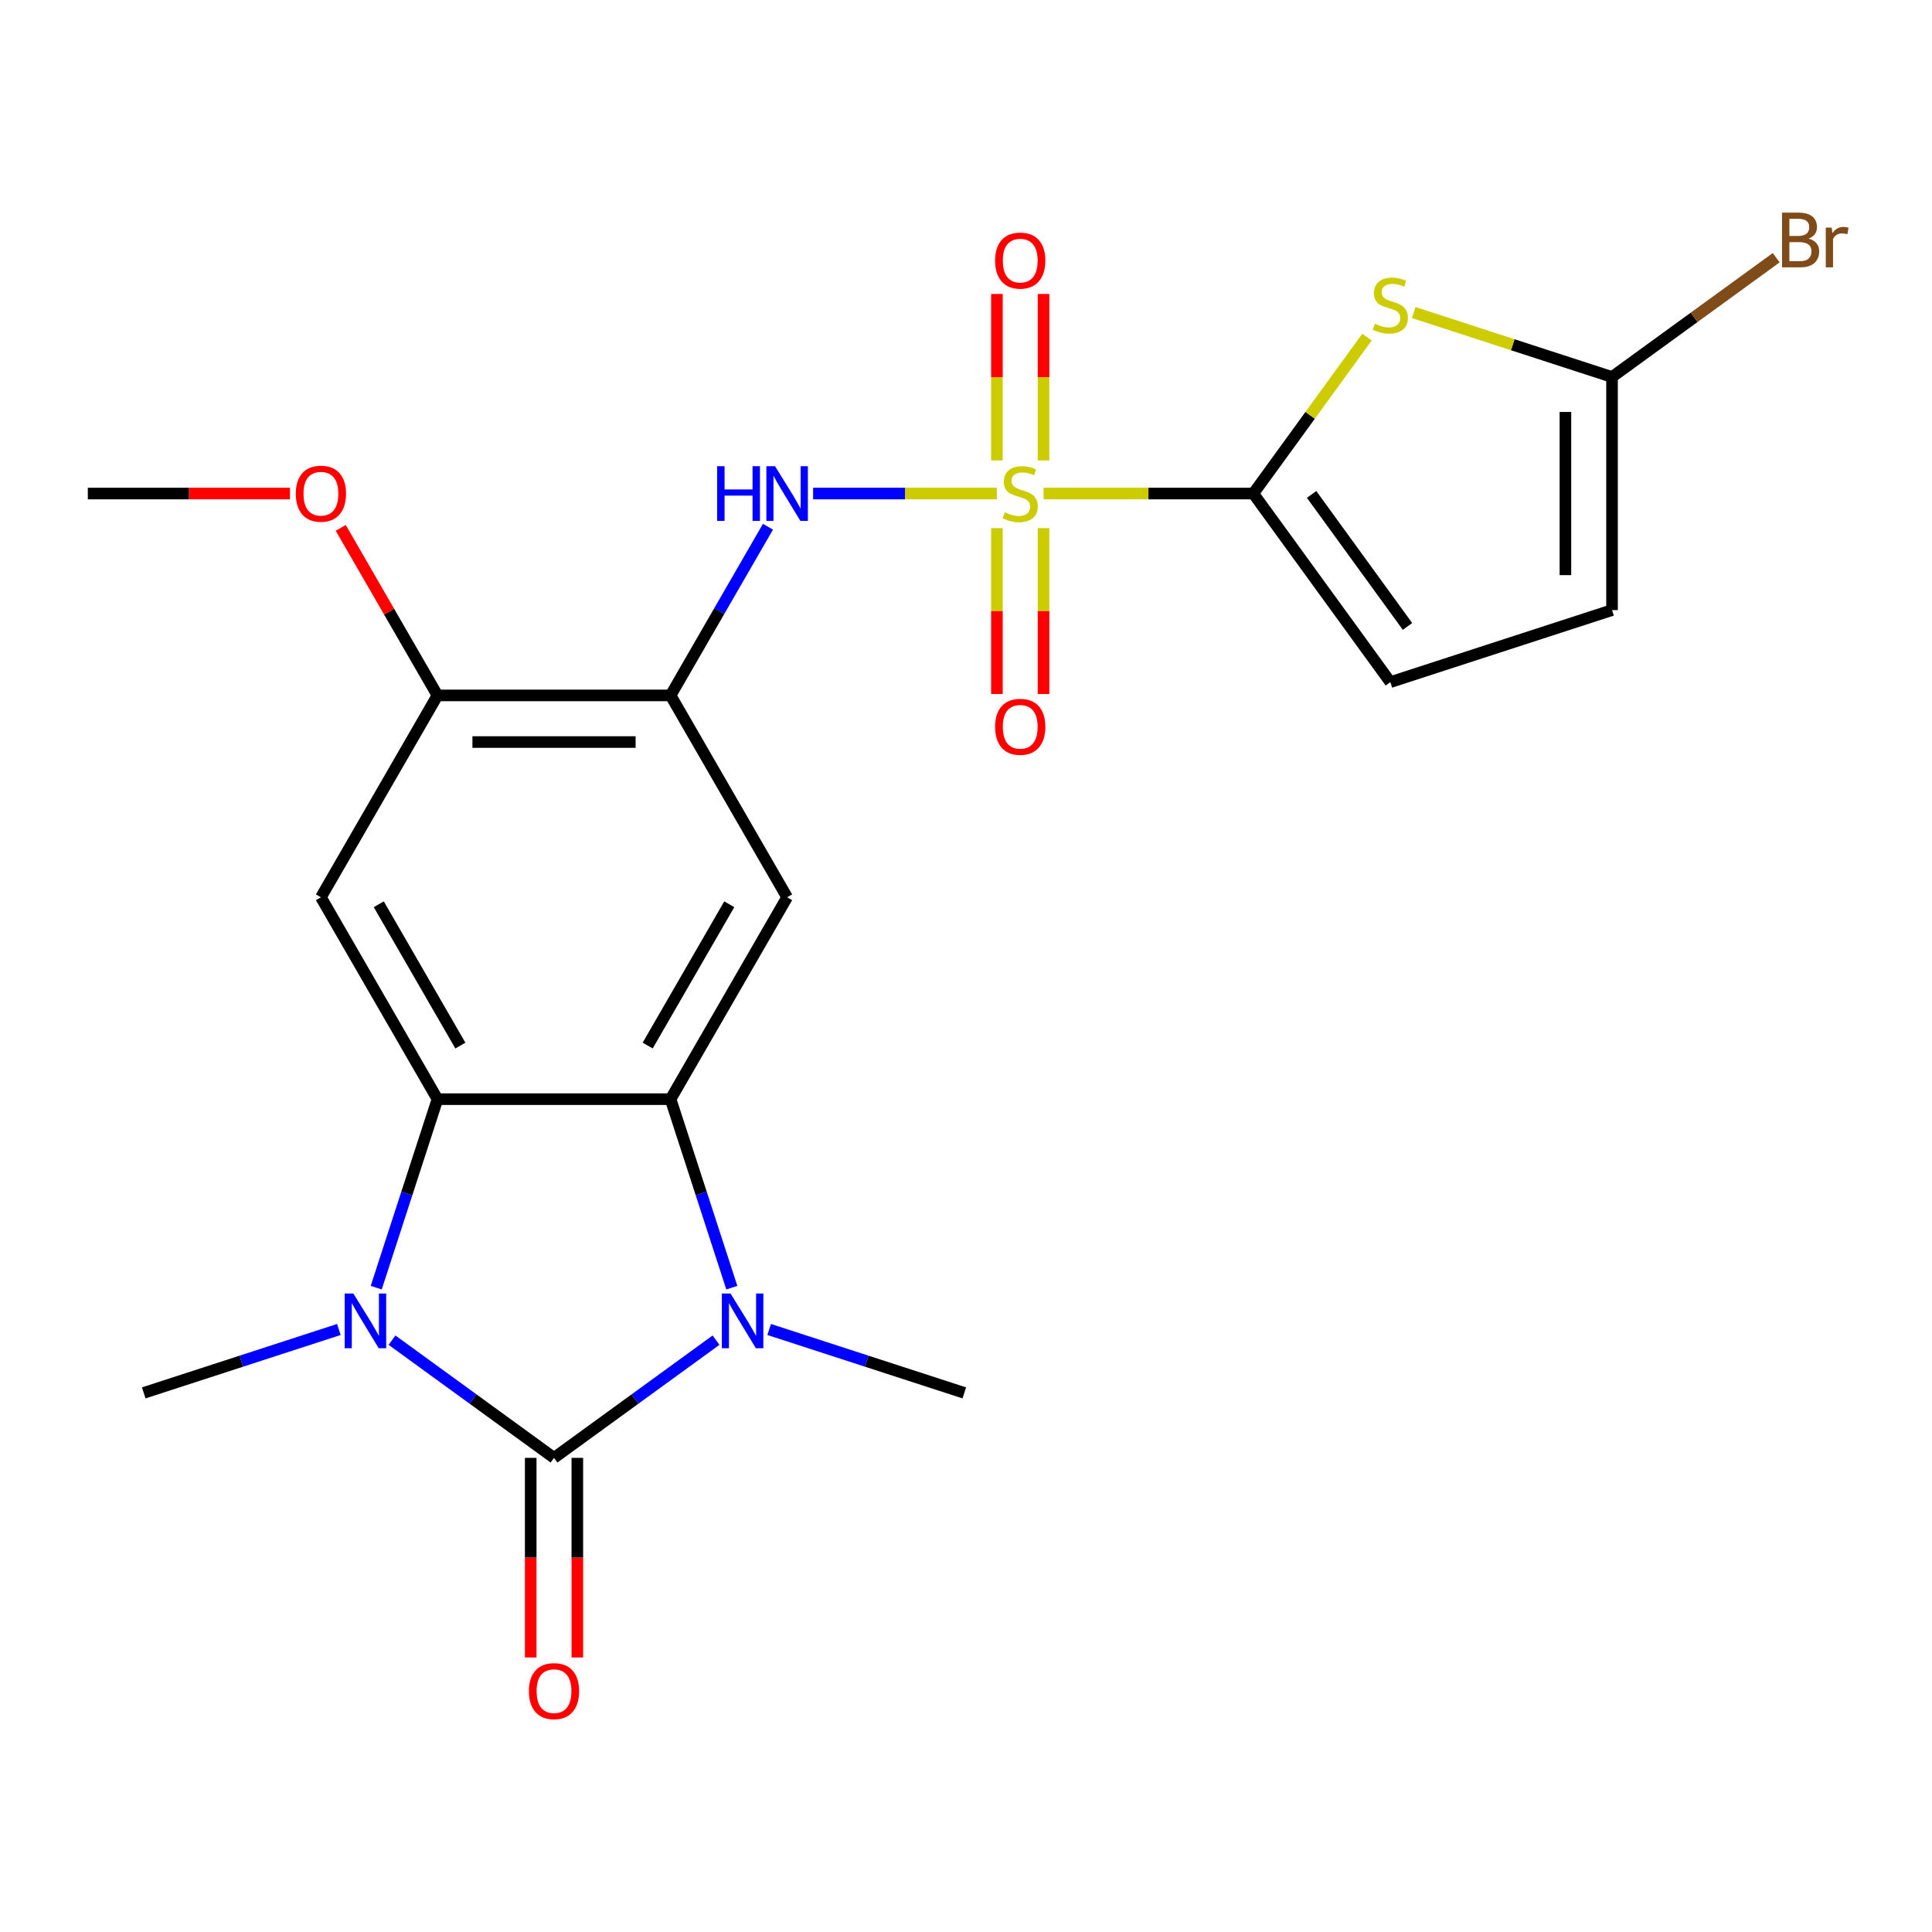 <?xml version='1.0' encoding='iso-8859-1'?>
<svg version='1.1' baseProfile='full'
              xmlns='http://www.w3.org/2000/svg'
                      xmlns:rdkit='http://www.rdkit.org/xml'
                      xmlns:xlink='http://www.w3.org/1999/xlink'
                  xml:space='preserve'
width='1000px' height='1000px' viewBox='0 0 1000 1000'>
<!-- END OF HEADER -->
<rect style='opacity:1.0;fill:#FFFFFF;stroke:none' width='1000' height='1000' x='0' y='0'> </rect>
<path class='bond-5' d='M 540.163,255.458 L 594.441,255.458' style='fill:none;fill-rule:evenodd;stroke:#CCCC00;stroke-width:6px;stroke-linecap:butt;stroke-linejoin:miter;stroke-opacity:1' />
<path class='bond-5' d='M 594.441,255.458 L 648.719,255.458' style='fill:none;fill-rule:evenodd;stroke:#000000;stroke-width:6px;stroke-linecap:butt;stroke-linejoin:miter;stroke-opacity:1' />
<path class='bond-7' d='M 515.97,255.458 L 468.419,255.458' style='fill:none;fill-rule:evenodd;stroke:#CCCC00;stroke-width:6px;stroke-linecap:butt;stroke-linejoin:miter;stroke-opacity:1' />
<path class='bond-7' d='M 468.419,255.458 L 420.867,255.458' style='fill:none;fill-rule:evenodd;stroke:#0000FF;stroke-width:6px;stroke-linecap:butt;stroke-linejoin:miter;stroke-opacity:1' />
<path class='bond-15' d='M 516.001,273.354 L 516.001,316.288' style='fill:none;fill-rule:evenodd;stroke:#CCCC00;stroke-width:6px;stroke-linecap:butt;stroke-linejoin:miter;stroke-opacity:1' />
<path class='bond-15' d='M 516.001,316.288 L 516.001,359.222' style='fill:none;fill-rule:evenodd;stroke:#FF0000;stroke-width:6px;stroke-linecap:butt;stroke-linejoin:miter;stroke-opacity:1' />
<path class='bond-15' d='M 540.132,273.354 L 540.132,316.288' style='fill:none;fill-rule:evenodd;stroke:#CCCC00;stroke-width:6px;stroke-linecap:butt;stroke-linejoin:miter;stroke-opacity:1' />
<path class='bond-15' d='M 540.132,316.288 L 540.132,359.222' style='fill:none;fill-rule:evenodd;stroke:#FF0000;stroke-width:6px;stroke-linecap:butt;stroke-linejoin:miter;stroke-opacity:1' />
<path class='bond-16' d='M 540.132,238.321 L 540.132,195.237' style='fill:none;fill-rule:evenodd;stroke:#CCCC00;stroke-width:6px;stroke-linecap:butt;stroke-linejoin:miter;stroke-opacity:1' />
<path class='bond-16' d='M 540.132,195.237 L 540.132,152.153' style='fill:none;fill-rule:evenodd;stroke:#FF0000;stroke-width:6px;stroke-linecap:butt;stroke-linejoin:miter;stroke-opacity:1' />
<path class='bond-16' d='M 516.001,238.321 L 516.001,195.237' style='fill:none;fill-rule:evenodd;stroke:#CCCC00;stroke-width:6px;stroke-linecap:butt;stroke-linejoin:miter;stroke-opacity:1' />
<path class='bond-16' d='M 516.001,195.237 L 516.001,152.153' style='fill:none;fill-rule:evenodd;stroke:#FF0000;stroke-width:6px;stroke-linecap:butt;stroke-linejoin:miter;stroke-opacity:1' />
<path class='bond-0' d='M 286.76,754.589 L 328.687,724.127' style='fill:none;fill-rule:evenodd;stroke:#000000;stroke-width:6px;stroke-linecap:butt;stroke-linejoin:miter;stroke-opacity:1' />
<path class='bond-0' d='M 328.687,724.127 L 370.614,693.665' style='fill:none;fill-rule:evenodd;stroke:#0000FF;stroke-width:6px;stroke-linecap:butt;stroke-linejoin:miter;stroke-opacity:1' />
<path class='bond-17' d='M 274.695,754.589 L 274.695,806.247' style='fill:none;fill-rule:evenodd;stroke:#000000;stroke-width:6px;stroke-linecap:butt;stroke-linejoin:miter;stroke-opacity:1' />
<path class='bond-17' d='M 274.695,806.247 L 274.695,857.906' style='fill:none;fill-rule:evenodd;stroke:#FF0000;stroke-width:6px;stroke-linecap:butt;stroke-linejoin:miter;stroke-opacity:1' />
<path class='bond-17' d='M 298.826,754.589 L 298.826,806.247' style='fill:none;fill-rule:evenodd;stroke:#000000;stroke-width:6px;stroke-linecap:butt;stroke-linejoin:miter;stroke-opacity:1' />
<path class='bond-17' d='M 298.826,806.247 L 298.826,857.906' style='fill:none;fill-rule:evenodd;stroke:#FF0000;stroke-width:6px;stroke-linecap:butt;stroke-linejoin:miter;stroke-opacity:1' />
<path class='bond-25' d='M 286.76,754.589 L 244.833,724.127' style='fill:none;fill-rule:evenodd;stroke:#000000;stroke-width:6px;stroke-linecap:butt;stroke-linejoin:miter;stroke-opacity:1' />
<path class='bond-25' d='M 244.833,724.127 L 202.906,693.665' style='fill:none;fill-rule:evenodd;stroke:#0000FF;stroke-width:6px;stroke-linecap:butt;stroke-linejoin:miter;stroke-opacity:1' />
<path class='bond-1' d='M 378.79,666.495 L 362.938,617.709' style='fill:none;fill-rule:evenodd;stroke:#0000FF;stroke-width:6px;stroke-linecap:butt;stroke-linejoin:miter;stroke-opacity:1' />
<path class='bond-1' d='M 362.938,617.709 L 347.087,568.923' style='fill:none;fill-rule:evenodd;stroke:#000000;stroke-width:6px;stroke-linecap:butt;stroke-linejoin:miter;stroke-opacity:1' />
<path class='bond-20' d='M 398.127,688.141 L 448.623,704.548' style='fill:none;fill-rule:evenodd;stroke:#0000FF;stroke-width:6px;stroke-linecap:butt;stroke-linejoin:miter;stroke-opacity:1' />
<path class='bond-20' d='M 448.623,704.548 L 499.119,720.955' style='fill:none;fill-rule:evenodd;stroke:#000000;stroke-width:6px;stroke-linecap:butt;stroke-linejoin:miter;stroke-opacity:1' />
<path class='bond-2' d='M 194.731,666.495 L 210.583,617.709' style='fill:none;fill-rule:evenodd;stroke:#0000FF;stroke-width:6px;stroke-linecap:butt;stroke-linejoin:miter;stroke-opacity:1' />
<path class='bond-2' d='M 210.583,617.709 L 226.434,568.923' style='fill:none;fill-rule:evenodd;stroke:#000000;stroke-width:6px;stroke-linecap:butt;stroke-linejoin:miter;stroke-opacity:1' />
<path class='bond-19' d='M 175.394,688.141 L 124.898,704.548' style='fill:none;fill-rule:evenodd;stroke:#0000FF;stroke-width:6px;stroke-linecap:butt;stroke-linejoin:miter;stroke-opacity:1' />
<path class='bond-19' d='M 124.898,704.548 L 74.402,720.955' style='fill:none;fill-rule:evenodd;stroke:#000000;stroke-width:6px;stroke-linecap:butt;stroke-linejoin:miter;stroke-opacity:1' />
<path class='bond-3' d='M 347.087,568.923 L 407.413,464.435' style='fill:none;fill-rule:evenodd;stroke:#000000;stroke-width:6px;stroke-linecap:butt;stroke-linejoin:miter;stroke-opacity:1' />
<path class='bond-3' d='M 335.238,541.185 L 377.467,468.043' style='fill:none;fill-rule:evenodd;stroke:#000000;stroke-width:6px;stroke-linecap:butt;stroke-linejoin:miter;stroke-opacity:1' />
<path class='bond-24' d='M 347.087,568.923 L 226.434,568.923' style='fill:none;fill-rule:evenodd;stroke:#000000;stroke-width:6px;stroke-linecap:butt;stroke-linejoin:miter;stroke-opacity:1' />
<path class='bond-4' d='M 226.434,568.923 L 166.107,464.435' style='fill:none;fill-rule:evenodd;stroke:#000000;stroke-width:6px;stroke-linecap:butt;stroke-linejoin:miter;stroke-opacity:1' />
<path class='bond-4' d='M 238.283,541.185 L 196.054,468.043' style='fill:none;fill-rule:evenodd;stroke:#000000;stroke-width:6px;stroke-linecap:butt;stroke-linejoin:miter;stroke-opacity:1' />
<path class='bond-6' d='M 648.719,255.458 L 678.13,214.977' style='fill:none;fill-rule:evenodd;stroke:#000000;stroke-width:6px;stroke-linecap:butt;stroke-linejoin:miter;stroke-opacity:1' />
<path class='bond-6' d='M 678.13,214.977 L 707.541,174.496' style='fill:none;fill-rule:evenodd;stroke:#CCCC00;stroke-width:6px;stroke-linecap:butt;stroke-linejoin:miter;stroke-opacity:1' />
<path class='bond-12' d='M 648.719,255.458 L 719.637,353.068' style='fill:none;fill-rule:evenodd;stroke:#000000;stroke-width:6px;stroke-linecap:butt;stroke-linejoin:miter;stroke-opacity:1' />
<path class='bond-12' d='M 678.879,255.915 L 728.522,324.243' style='fill:none;fill-rule:evenodd;stroke:#000000;stroke-width:6px;stroke-linecap:butt;stroke-linejoin:miter;stroke-opacity:1' />
<path class='bond-11' d='M 731.734,161.778 L 783.059,178.454' style='fill:none;fill-rule:evenodd;stroke:#CCCC00;stroke-width:6px;stroke-linecap:butt;stroke-linejoin:miter;stroke-opacity:1' />
<path class='bond-11' d='M 783.059,178.454 L 834.385,195.131' style='fill:none;fill-rule:evenodd;stroke:#000000;stroke-width:6px;stroke-linecap:butt;stroke-linejoin:miter;stroke-opacity:1' />
<path class='bond-9' d='M 397.497,272.634 L 372.292,316.29' style='fill:none;fill-rule:evenodd;stroke:#0000FF;stroke-width:6px;stroke-linecap:butt;stroke-linejoin:miter;stroke-opacity:1' />
<path class='bond-9' d='M 372.292,316.29 L 347.087,359.946' style='fill:none;fill-rule:evenodd;stroke:#000000;stroke-width:6px;stroke-linecap:butt;stroke-linejoin:miter;stroke-opacity:1' />
<path class='bond-8' d='M 407.413,464.435 L 347.087,359.946' style='fill:none;fill-rule:evenodd;stroke:#000000;stroke-width:6px;stroke-linecap:butt;stroke-linejoin:miter;stroke-opacity:1' />
<path class='bond-13' d='M 347.087,359.946 L 226.434,359.946' style='fill:none;fill-rule:evenodd;stroke:#000000;stroke-width:6px;stroke-linecap:butt;stroke-linejoin:miter;stroke-opacity:1' />
<path class='bond-13' d='M 328.989,384.077 L 244.532,384.077' style='fill:none;fill-rule:evenodd;stroke:#000000;stroke-width:6px;stroke-linecap:butt;stroke-linejoin:miter;stroke-opacity:1' />
<path class='bond-10' d='M 166.107,464.435 L 226.434,359.946' style='fill:none;fill-rule:evenodd;stroke:#000000;stroke-width:6px;stroke-linecap:butt;stroke-linejoin:miter;stroke-opacity:1' />
<path class='bond-18' d='M 834.385,195.131 L 876.872,164.262' style='fill:none;fill-rule:evenodd;stroke:#000000;stroke-width:6px;stroke-linecap:butt;stroke-linejoin:miter;stroke-opacity:1' />
<path class='bond-18' d='M 876.872,164.262 L 919.359,133.394' style='fill:none;fill-rule:evenodd;stroke:#7F4C19;stroke-width:6px;stroke-linecap:butt;stroke-linejoin:miter;stroke-opacity:1' />
<path class='bond-23' d='M 834.385,195.131 L 834.385,315.784' style='fill:none;fill-rule:evenodd;stroke:#000000;stroke-width:6px;stroke-linecap:butt;stroke-linejoin:miter;stroke-opacity:1' />
<path class='bond-23' d='M 810.254,213.229 L 810.254,297.686' style='fill:none;fill-rule:evenodd;stroke:#000000;stroke-width:6px;stroke-linecap:butt;stroke-linejoin:miter;stroke-opacity:1' />
<path class='bond-14' d='M 719.637,353.068 L 834.385,315.784' style='fill:none;fill-rule:evenodd;stroke:#000000;stroke-width:6px;stroke-linecap:butt;stroke-linejoin:miter;stroke-opacity:1' />
<path class='bond-21' d='M 226.434,359.946 L 201.402,316.59' style='fill:none;fill-rule:evenodd;stroke:#000000;stroke-width:6px;stroke-linecap:butt;stroke-linejoin:miter;stroke-opacity:1' />
<path class='bond-21' d='M 201.402,316.59 L 176.371,273.234' style='fill:none;fill-rule:evenodd;stroke:#FF0000;stroke-width:6px;stroke-linecap:butt;stroke-linejoin:miter;stroke-opacity:1' />
<path class='bond-22' d='M 150.091,255.458 L 97.773,255.458' style='fill:none;fill-rule:evenodd;stroke:#FF0000;stroke-width:6px;stroke-linecap:butt;stroke-linejoin:miter;stroke-opacity:1' />
<path class='bond-22' d='M 97.773,255.458 L 45.455,255.458' style='fill:none;fill-rule:evenodd;stroke:#000000;stroke-width:6px;stroke-linecap:butt;stroke-linejoin:miter;stroke-opacity:1' />
<path  class='atom-0' d='M 520.066 265.178
Q 520.386 265.298, 521.706 265.858
Q 523.026 266.418, 524.466 266.778
Q 525.946 267.098, 527.386 267.098
Q 530.066 267.098, 531.626 265.818
Q 533.186 264.498, 533.186 262.218
Q 533.186 260.658, 532.386 259.698
Q 531.626 258.738, 530.426 258.218
Q 529.226 257.698, 527.226 257.098
Q 524.706 256.338, 523.186 255.618
Q 521.706 254.898, 520.626 253.378
Q 519.586 251.858, 519.586 249.298
Q 519.586 245.738, 521.986 243.538
Q 524.426 241.338, 529.226 241.338
Q 532.506 241.338, 536.226 242.898
L 535.306 245.978
Q 531.906 244.578, 529.346 244.578
Q 526.586 244.578, 525.066 245.738
Q 523.546 246.858, 523.586 248.818
Q 523.586 250.338, 524.346 251.258
Q 525.146 252.178, 526.266 252.698
Q 527.426 253.218, 529.346 253.818
Q 531.906 254.618, 533.426 255.418
Q 534.946 256.218, 536.026 257.858
Q 537.146 259.458, 537.146 262.218
Q 537.146 266.138, 534.506 268.258
Q 531.906 270.338, 527.546 270.338
Q 525.026 270.338, 523.106 269.778
Q 521.226 269.258, 518.986 268.338
L 520.066 265.178
' fill='#CCCC00'/>
<path  class='atom-2' d='M 378.111 669.511
L 387.391 684.511
Q 388.311 685.991, 389.791 688.671
Q 391.271 691.351, 391.351 691.511
L 391.351 669.511
L 395.111 669.511
L 395.111 697.831
L 391.231 697.831
L 381.271 681.431
Q 380.111 679.511, 378.871 677.311
Q 377.671 675.111, 377.311 674.431
L 377.311 697.831
L 373.631 697.831
L 373.631 669.511
L 378.111 669.511
' fill='#0000FF'/>
<path  class='atom-3' d='M 182.89 669.511
L 192.17 684.511
Q 193.09 685.991, 194.57 688.671
Q 196.05 691.351, 196.13 691.511
L 196.13 669.511
L 199.89 669.511
L 199.89 697.831
L 196.01 697.831
L 186.05 681.431
Q 184.89 679.511, 183.65 677.311
Q 182.45 675.111, 182.09 674.431
L 182.09 697.831
L 178.41 697.831
L 178.41 669.511
L 182.89 669.511
' fill='#0000FF'/>
<path  class='atom-7' d='M 711.637 167.567
Q 711.957 167.687, 713.277 168.247
Q 714.597 168.807, 716.037 169.167
Q 717.517 169.487, 718.957 169.487
Q 721.637 169.487, 723.197 168.207
Q 724.757 166.887, 724.757 164.607
Q 724.757 163.047, 723.957 162.087
Q 723.197 161.127, 721.997 160.607
Q 720.797 160.087, 718.797 159.487
Q 716.277 158.727, 714.757 158.007
Q 713.277 157.287, 712.197 155.767
Q 711.157 154.247, 711.157 151.687
Q 711.157 148.127, 713.557 145.927
Q 715.997 143.727, 720.797 143.727
Q 724.077 143.727, 727.797 145.287
L 726.877 148.367
Q 723.477 146.967, 720.917 146.967
Q 718.157 146.967, 716.637 148.127
Q 715.117 149.247, 715.157 151.207
Q 715.157 152.727, 715.917 153.647
Q 716.717 154.567, 717.837 155.087
Q 718.997 155.607, 720.917 156.207
Q 723.477 157.007, 724.997 157.807
Q 726.517 158.607, 727.597 160.247
Q 728.717 161.847, 728.717 164.607
Q 728.717 168.527, 726.077 170.647
Q 723.477 172.727, 719.117 172.727
Q 716.597 172.727, 714.677 172.167
Q 712.797 171.647, 710.557 170.727
L 711.637 167.567
' fill='#CCCC00'/>
<path  class='atom-8' d='M 371.193 241.298
L 375.033 241.298
L 375.033 253.338
L 389.513 253.338
L 389.513 241.298
L 393.353 241.298
L 393.353 269.618
L 389.513 269.618
L 389.513 256.538
L 375.033 256.538
L 375.033 269.618
L 371.193 269.618
L 371.193 241.298
' fill='#0000FF'/>
<path  class='atom-8' d='M 401.153 241.298
L 410.433 256.298
Q 411.353 257.778, 412.833 260.458
Q 414.313 263.138, 414.393 263.298
L 414.393 241.298
L 418.153 241.298
L 418.153 269.618
L 414.273 269.618
L 404.313 253.218
Q 403.153 251.298, 401.913 249.098
Q 400.713 246.898, 400.353 246.218
L 400.353 269.618
L 396.673 269.618
L 396.673 241.298
L 401.153 241.298
' fill='#0000FF'/>
<path  class='atom-16' d='M 515.066 376.19
Q 515.066 369.39, 518.426 365.59
Q 521.786 361.79, 528.066 361.79
Q 534.346 361.79, 537.706 365.59
Q 541.066 369.39, 541.066 376.19
Q 541.066 383.07, 537.666 386.99
Q 534.266 390.87, 528.066 390.87
Q 521.826 390.87, 518.426 386.99
Q 515.066 383.11, 515.066 376.19
M 528.066 387.67
Q 532.386 387.67, 534.706 384.79
Q 537.066 381.87, 537.066 376.19
Q 537.066 370.63, 534.706 367.83
Q 532.386 364.99, 528.066 364.99
Q 523.746 364.99, 521.386 367.79
Q 519.066 370.59, 519.066 376.19
Q 519.066 381.91, 521.386 384.79
Q 523.746 387.67, 528.066 387.67
' fill='#FF0000'/>
<path  class='atom-17' d='M 515.066 134.885
Q 515.066 128.085, 518.426 124.285
Q 521.786 120.485, 528.066 120.485
Q 534.346 120.485, 537.706 124.285
Q 541.066 128.085, 541.066 134.885
Q 541.066 141.765, 537.666 145.685
Q 534.266 149.565, 528.066 149.565
Q 521.826 149.565, 518.426 145.685
Q 515.066 141.805, 515.066 134.885
M 528.066 146.365
Q 532.386 146.365, 534.706 143.485
Q 537.066 140.565, 537.066 134.885
Q 537.066 129.325, 534.706 126.525
Q 532.386 123.685, 528.066 123.685
Q 523.746 123.685, 521.386 126.485
Q 519.066 129.285, 519.066 134.885
Q 519.066 140.605, 521.386 143.485
Q 523.746 146.365, 528.066 146.365
' fill='#FF0000'/>
<path  class='atom-18' d='M 273.76 875.322
Q 273.76 868.522, 277.12 864.722
Q 280.48 860.922, 286.76 860.922
Q 293.04 860.922, 296.4 864.722
Q 299.76 868.522, 299.76 875.322
Q 299.76 882.202, 296.36 886.122
Q 292.96 890.002, 286.76 890.002
Q 280.52 890.002, 277.12 886.122
Q 273.76 882.242, 273.76 875.322
M 286.76 886.802
Q 291.08 886.802, 293.4 883.922
Q 295.76 881.002, 295.76 875.322
Q 295.76 869.762, 293.4 866.962
Q 291.08 864.122, 286.76 864.122
Q 282.44 864.122, 280.08 866.922
Q 277.76 869.722, 277.76 875.322
Q 277.76 881.042, 280.08 883.922
Q 282.44 886.802, 286.76 886.802
' fill='#FF0000'/>
<path  class='atom-19' d='M 936.135 123.493
Q 938.855 124.253, 940.215 125.933
Q 941.615 127.573, 941.615 130.013
Q 941.615 133.933, 939.095 136.173
Q 936.615 138.373, 931.895 138.373
L 922.375 138.373
L 922.375 110.053
L 930.735 110.053
Q 935.575 110.053, 938.015 112.013
Q 940.455 113.973, 940.455 117.573
Q 940.455 121.853, 936.135 123.493
M 926.175 113.253
L 926.175 122.133
L 930.735 122.133
Q 933.535 122.133, 934.975 121.013
Q 936.455 119.853, 936.455 117.573
Q 936.455 113.253, 930.735 113.253
L 926.175 113.253
M 931.895 135.173
Q 934.655 135.173, 936.135 133.853
Q 937.615 132.533, 937.615 130.013
Q 937.615 127.693, 935.975 126.533
Q 934.375 125.333, 931.295 125.333
L 926.175 125.333
L 926.175 135.173
L 931.895 135.173
' fill='#7F4C19'/>
<path  class='atom-19' d='M 948.055 117.813
L 948.495 120.653
Q 950.655 117.453, 954.175 117.453
Q 955.295 117.453, 956.815 117.853
L 956.215 121.213
Q 954.495 120.813, 953.535 120.813
Q 951.855 120.813, 950.735 121.493
Q 949.655 122.133, 948.775 123.693
L 948.775 138.373
L 945.015 138.373
L 945.015 117.813
L 948.055 117.813
' fill='#7F4C19'/>
<path  class='atom-22' d='M 153.107 255.538
Q 153.107 248.738, 156.467 244.938
Q 159.827 241.138, 166.107 241.138
Q 172.387 241.138, 175.747 244.938
Q 179.107 248.738, 179.107 255.538
Q 179.107 262.418, 175.707 266.338
Q 172.307 270.218, 166.107 270.218
Q 159.867 270.218, 156.467 266.338
Q 153.107 262.458, 153.107 255.538
M 166.107 267.018
Q 170.427 267.018, 172.747 264.138
Q 175.107 261.218, 175.107 255.538
Q 175.107 249.978, 172.747 247.178
Q 170.427 244.338, 166.107 244.338
Q 161.787 244.338, 159.427 247.138
Q 157.107 249.938, 157.107 255.538
Q 157.107 261.258, 159.427 264.138
Q 161.787 267.018, 166.107 267.018
' fill='#FF0000'/>
</svg>
